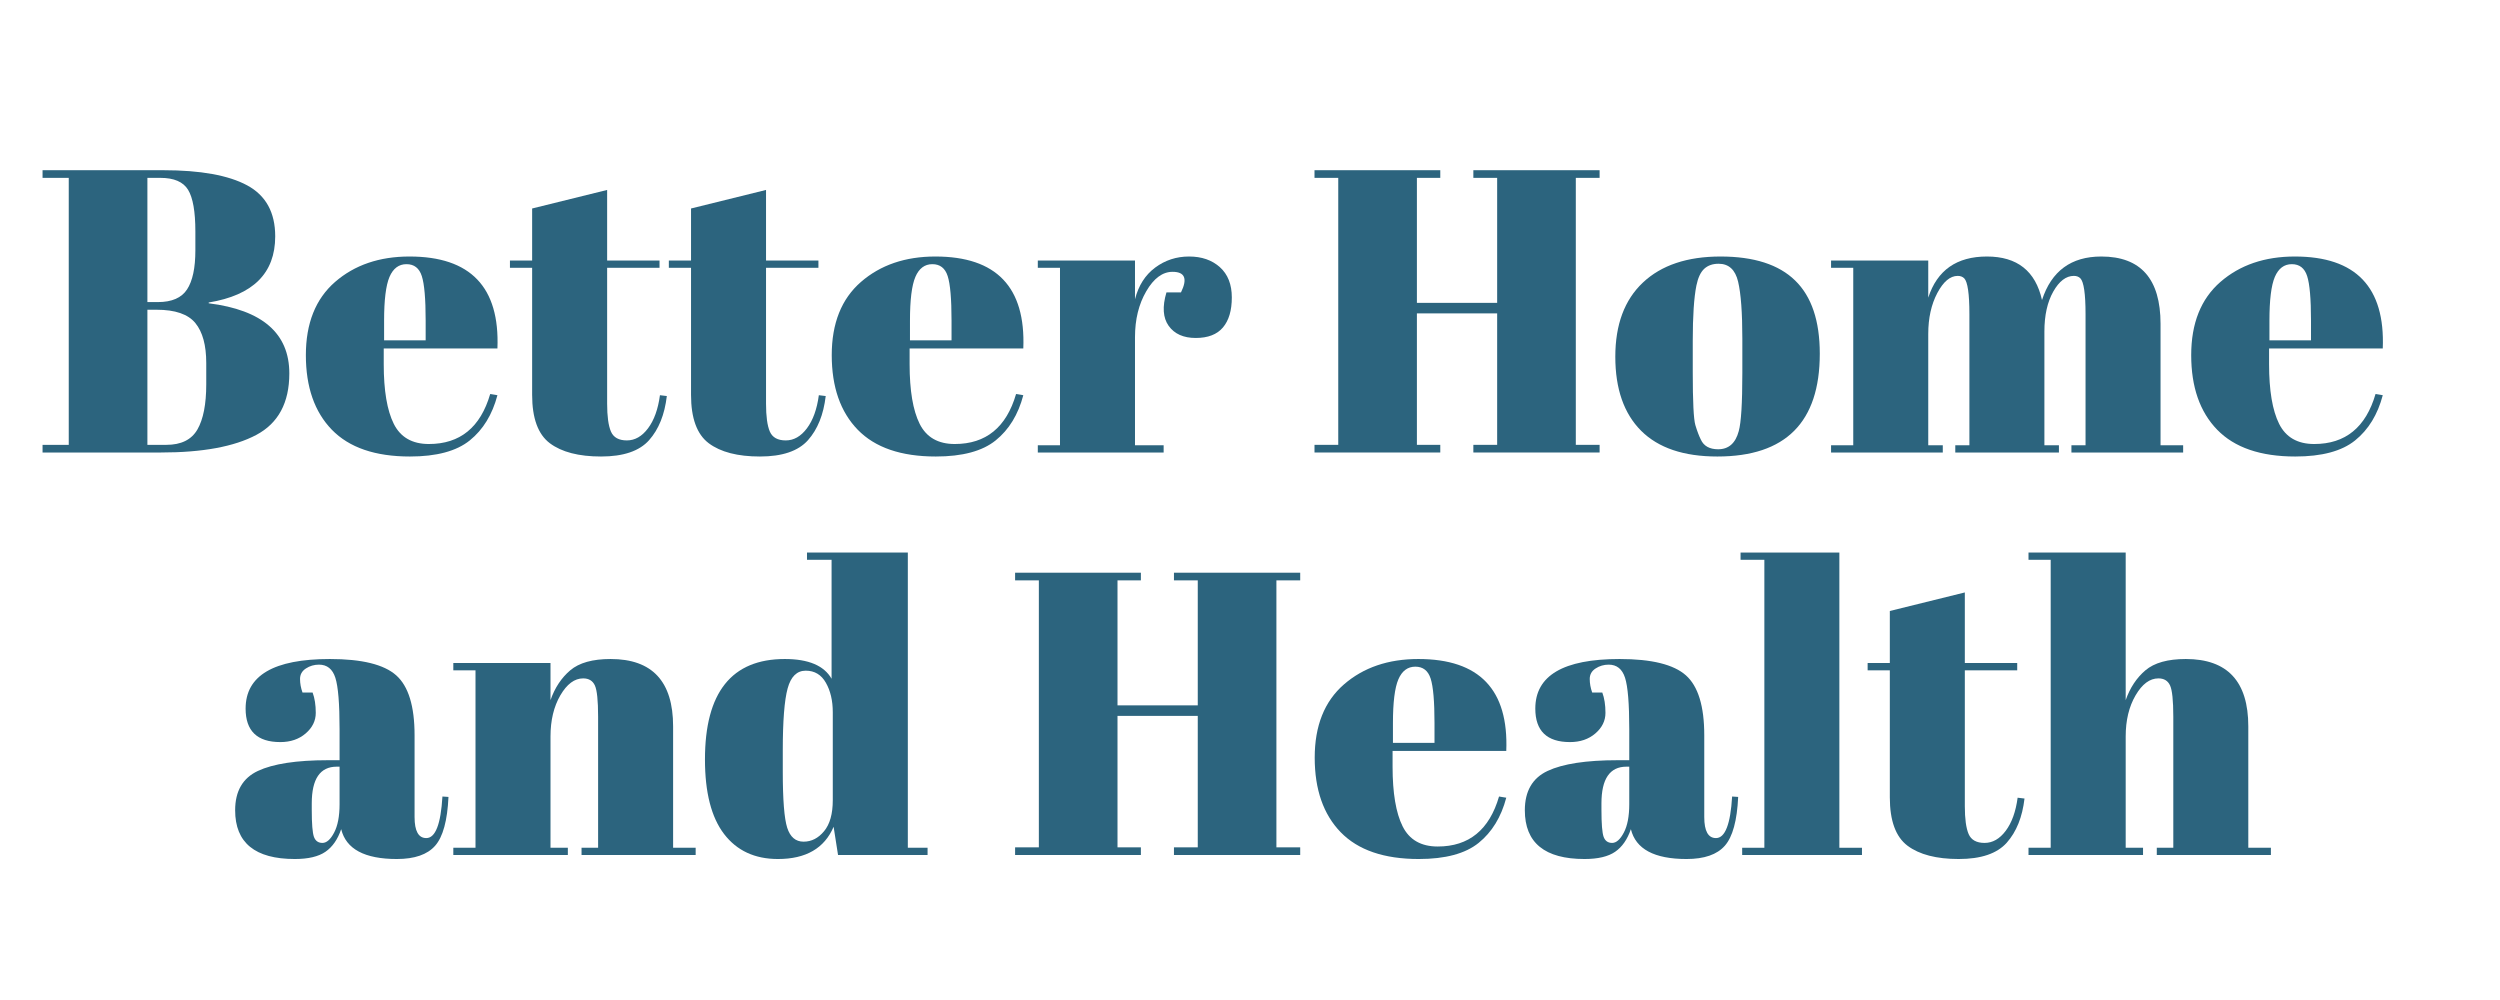 <svg version="1.0" preserveAspectRatio="xMidYMid meet" height="400" viewBox="0 0 750 300" zoomAndPan="magnify" width="1000" xmlns:xlink="http://www.w3.org/1999/xlink" xmlns="http://www.w3.org/2000/svg"><defs><g></g></defs><rect fill-opacity="1" height="360" y="-30" fill="#ffffff" width="900" x="-75"></rect><rect fill-opacity="1" height="360" y="-30" fill="#ffffff" width="900" x="-75"></rect><g fill-opacity="1" fill="#2c647e"><g transform="translate(10.219, 135.75)"><g><path d="M 2.547 -84.688 L 38.719 -84.688 C 49.926 -84.688 58.332 -83.172 63.938 -80.141 C 69.539 -77.117 72.344 -72.02 72.344 -64.844 C 72.344 -53.789 65.691 -47.176 52.391 -45 L 52.391 -44.766 C 68.516 -42.742 76.578 -35.727 76.578 -23.719 C 76.578 -14.926 73.27 -8.773 66.656 -5.266 C 60.039 -1.754 50.523 0 38.109 0 L 2.547 0 L 2.547 -2.297 L 10.406 -2.297 L 10.406 -82.391 L 2.547 -82.391 Z M 34 -42.828 L 34 -2.297 L 39.688 -2.297 C 44.125 -2.297 47.227 -3.828 49 -6.891 C 50.77 -9.961 51.656 -14.484 51.656 -20.453 L 51.656 -26.859 C 51.656 -32.18 50.566 -36.172 48.391 -38.828 C 46.211 -41.492 42.344 -42.828 36.781 -42.828 Z M 34 -82.391 L 34 -45.125 L 37.141 -45.125 C 41.336 -45.125 44.258 -46.395 45.906 -48.938 C 47.562 -51.477 48.391 -55.367 48.391 -60.609 L 48.391 -66.297 C 48.391 -72.266 47.66 -76.438 46.203 -78.812 C 44.754 -81.195 41.977 -82.391 37.875 -82.391 Z M 34 -82.391"></path></g></g></g><g fill-opacity="1" fill="#2c647e"><g transform="translate(89.948, 135.75)"><g><path d="M 33.031 1.203 C 22.625 1.203 14.816 -1.473 9.609 -6.828 C 4.41 -12.191 1.812 -19.648 1.812 -29.203 C 1.812 -38.766 4.734 -46.086 10.578 -51.172 C 16.43 -56.254 23.875 -58.797 32.906 -58.797 C 51.219 -58.797 60.008 -49.602 59.281 -31.219 L 25.172 -31.219 L 25.172 -26.5 C 25.172 -18.594 26.176 -12.625 28.188 -8.594 C 30.207 -4.562 33.719 -2.547 38.719 -2.547 C 48.07 -2.547 54.203 -7.547 57.109 -17.547 L 59.281 -17.188 C 57.75 -11.375 54.984 -6.852 50.984 -3.625 C 46.992 -0.406 41.008 1.203 33.031 1.203 Z M 25.281 -33.641 L 37.75 -33.641 L 37.75 -39.562 C 37.75 -46.094 37.363 -50.547 36.594 -52.922 C 35.832 -55.305 34.301 -56.5 32 -56.5 C 29.695 -56.5 28 -55.227 26.906 -52.688 C 25.82 -50.145 25.281 -45.77 25.281 -39.562 Z M 25.281 -33.641"></path></g></g></g><g fill-opacity="1" fill="#2c647e"><g transform="translate(152.375, 135.75)"><g><path d="M 7.266 -17.297 L 7.266 -55.406 L 0.609 -55.406 L 0.609 -57.594 L 7.266 -57.594 L 7.266 -73.203 L 29.766 -78.766 L 29.766 -57.594 L 45.484 -57.594 L 45.484 -55.406 L 29.766 -55.406 L 29.766 -14.641 C 29.766 -10.848 30.145 -8.062 30.906 -6.281 C 31.676 -4.508 33.27 -3.625 35.688 -3.625 C 38.102 -3.625 40.219 -4.832 42.031 -7.25 C 43.852 -9.676 45.047 -12.988 45.609 -17.188 L 47.672 -16.938 C 47.023 -11.375 45.25 -6.957 42.344 -3.688 C 39.438 -0.426 34.633 1.203 27.938 1.203 C 21.25 1.203 16.129 -0.125 12.578 -2.781 C 9.035 -5.445 7.266 -10.285 7.266 -17.297 Z M 7.266 -17.297"></path></g></g></g><g fill-opacity="1" fill="#2c647e"><g transform="translate(200.043, 135.75)"><g><path d="M 7.266 -17.297 L 7.266 -55.406 L 0.609 -55.406 L 0.609 -57.594 L 7.266 -57.594 L 7.266 -73.203 L 29.766 -78.766 L 29.766 -57.594 L 45.484 -57.594 L 45.484 -55.406 L 29.766 -55.406 L 29.766 -14.641 C 29.766 -10.848 30.145 -8.062 30.906 -6.281 C 31.676 -4.508 33.27 -3.625 35.688 -3.625 C 38.102 -3.625 40.219 -4.832 42.031 -7.25 C 43.852 -9.676 45.047 -12.988 45.609 -17.188 L 47.672 -16.938 C 47.023 -11.375 45.25 -6.957 42.344 -3.688 C 39.438 -0.426 34.633 1.203 27.938 1.203 C 21.25 1.203 16.129 -0.125 12.578 -2.781 C 9.035 -5.445 7.266 -10.285 7.266 -17.297 Z M 7.266 -17.297"></path></g></g></g><g fill-opacity="1" fill="#2c647e"><g transform="translate(247.711, 135.75)"><g><path d="M 33.031 1.203 C 22.625 1.203 14.816 -1.473 9.609 -6.828 C 4.41 -12.191 1.812 -19.648 1.812 -29.203 C 1.812 -38.766 4.734 -46.086 10.578 -51.172 C 16.43 -56.254 23.875 -58.797 32.906 -58.797 C 51.219 -58.797 60.008 -49.602 59.281 -31.219 L 25.172 -31.219 L 25.172 -26.5 C 25.172 -18.594 26.176 -12.625 28.188 -8.594 C 30.207 -4.562 33.719 -2.547 38.719 -2.547 C 48.07 -2.547 54.203 -7.547 57.109 -17.547 L 59.281 -17.188 C 57.75 -11.375 54.984 -6.852 50.984 -3.625 C 46.992 -0.406 41.008 1.203 33.031 1.203 Z M 25.281 -33.641 L 37.75 -33.641 L 37.75 -39.562 C 37.75 -46.094 37.363 -50.547 36.594 -52.922 C 35.832 -55.305 34.301 -56.5 32 -56.5 C 29.695 -56.5 28 -55.227 26.906 -52.688 C 25.82 -50.145 25.281 -45.77 25.281 -39.562 Z M 25.281 -33.641"></path></g></g></g><g fill-opacity="1" fill="#2c647e"><g transform="translate(310.139, 135.75)"><g><path d="M 41.625 -54.203 C 38.633 -54.203 36.008 -52.266 33.75 -48.391 C 31.488 -44.523 30.359 -39.926 30.359 -34.594 L 30.359 -2.172 L 38.953 -2.172 L 38.953 0 L 1.203 0 L 1.203 -2.172 L 7.859 -2.172 L 7.859 -55.406 L 1.203 -55.406 L 1.203 -57.594 L 30.359 -57.594 L 30.359 -45.969 C 31.41 -50.082 33.426 -53.25 36.406 -55.469 C 39.395 -57.688 42.785 -58.797 46.578 -58.797 C 50.367 -58.797 53.453 -57.727 55.828 -55.594 C 58.211 -53.457 59.406 -50.43 59.406 -46.516 C 59.406 -42.609 58.516 -39.602 56.734 -37.5 C 54.961 -35.406 52.242 -34.359 48.578 -34.359 C 44.91 -34.359 42.207 -35.566 40.469 -37.984 C 38.738 -40.41 38.516 -43.758 39.797 -48.031 L 44.156 -48.031 C 46.176 -52.145 45.332 -54.203 41.625 -54.203 Z M 41.625 -54.203"></path></g></g></g><g fill-opacity="1" fill="#2c647e"><g transform="translate(370.026, 135.75)"><g></g></g></g><g fill-opacity="1" fill="#2c647e"><g transform="translate(391.804, 135.75)"><g><path d="M 2.547 -84.688 L 40.281 -84.688 L 40.281 -82.391 L 33.266 -82.391 L 33.266 -44.891 L 57.344 -44.891 L 57.344 -82.391 L 50.203 -82.391 L 50.203 -84.688 L 88.078 -84.688 L 88.078 -82.391 L 80.938 -82.391 L 80.938 -2.297 L 88.078 -2.297 L 88.078 0 L 50.203 0 L 50.203 -2.297 L 57.344 -2.297 L 57.344 -41.734 L 33.266 -41.734 L 33.266 -2.297 L 40.281 -2.297 L 40.281 0 L 2.547 0 L 2.547 -2.297 L 9.672 -2.297 L 9.672 -82.391 L 2.547 -82.391 Z M 2.547 -84.688"></path></g></g></g><g fill-opacity="1" fill="#2c647e"><g transform="translate(482.421, 135.75)"><g><path d="M 40.281 -23.828 L 40.281 -34.125 C 40.281 -41.945 39.859 -47.648 39.016 -51.234 C 38.172 -54.828 36.219 -56.625 33.156 -56.625 C 31.375 -56.625 29.938 -56.117 28.844 -55.109 C 27.758 -54.098 26.977 -52.426 26.5 -50.094 C 25.77 -46.457 25.406 -40.93 25.406 -33.516 L 25.406 -24.078 C 25.406 -15.285 25.664 -10 26.188 -8.219 C 26.719 -6.445 27.266 -5 27.828 -3.875 C 28.711 -1.938 30.445 -0.969 33.031 -0.969 C 36.176 -0.969 38.234 -2.781 39.203 -6.406 C 39.922 -8.988 40.281 -14.797 40.281 -23.828 Z M 32.781 1.203 C 22.695 1.203 15.07 -1.375 9.906 -6.531 C 4.75 -11.695 2.172 -19.098 2.172 -28.734 C 2.172 -38.367 4.93 -45.785 10.453 -50.984 C 15.984 -56.191 23.75 -58.797 33.75 -58.797 C 43.75 -58.797 51.207 -56.395 56.125 -51.594 C 61.051 -46.801 63.516 -39.484 63.516 -29.641 C 63.516 -9.078 53.27 1.203 32.781 1.203 Z M 32.781 1.203"></path></g></g></g><g fill-opacity="1" fill="#2c647e"><g transform="translate(548.116, 135.75)"><g><path d="M 1.203 -57.594 L 30.359 -57.594 L 30.359 -46.453 C 33.023 -54.68 38.895 -58.797 47.969 -58.797 C 57.039 -58.797 62.547 -54.441 64.484 -45.734 C 67.305 -54.441 73.234 -58.797 82.266 -58.797 C 94.117 -58.797 100.047 -52.062 100.047 -38.594 L 100.047 -2.172 L 106.828 -2.172 L 106.828 0 L 73.312 0 L 73.312 -2.172 L 77.547 -2.172 L 77.547 -41.5 C 77.547 -47.625 77.023 -51.211 75.984 -52.266 C 75.492 -52.742 74.848 -52.984 74.047 -52.984 C 71.703 -52.984 69.641 -51.41 67.859 -48.266 C 66.086 -45.117 65.203 -41.129 65.203 -36.297 L 65.203 -2.172 L 69.562 -2.172 L 69.562 0 L 38.469 0 L 38.469 -2.172 L 42.703 -2.172 L 42.703 -41.5 C 42.703 -47.625 42.18 -51.211 41.141 -52.266 C 40.648 -52.742 40.004 -52.984 39.203 -52.984 C 36.941 -52.984 34.898 -51.27 33.078 -47.844 C 31.266 -44.414 30.359 -40.32 30.359 -35.562 L 30.359 -2.172 L 34.719 -2.172 L 34.719 0 L 1.203 0 L 1.203 -2.172 L 7.859 -2.172 L 7.859 -55.406 L 1.203 -55.406 Z M 1.203 -57.594"></path></g></g></g><g fill-opacity="1" fill="#2c647e"><g transform="translate(655.55, 135.75)"><g><path d="M 33.031 1.203 C 22.625 1.203 14.816 -1.473 9.609 -6.828 C 4.41 -12.191 1.812 -19.648 1.812 -29.203 C 1.812 -38.766 4.734 -46.086 10.578 -51.172 C 16.43 -56.254 23.875 -58.797 32.906 -58.797 C 51.219 -58.797 60.008 -49.602 59.281 -31.219 L 25.172 -31.219 L 25.172 -26.5 C 25.172 -18.594 26.176 -12.625 28.188 -8.594 C 30.207 -4.562 33.719 -2.547 38.719 -2.547 C 48.07 -2.547 54.203 -7.547 57.109 -17.547 L 59.281 -17.188 C 57.75 -11.375 54.984 -6.852 50.984 -3.625 C 46.992 -0.406 41.008 1.203 33.031 1.203 Z M 25.281 -33.641 L 37.75 -33.641 L 37.75 -39.562 C 37.75 -46.094 37.363 -50.547 36.594 -52.922 C 35.832 -55.305 34.301 -56.5 32 -56.5 C 29.695 -56.5 28 -55.227 26.906 -52.688 C 25.82 -50.145 25.281 -45.77 25.281 -39.562 Z M 25.281 -33.641"></path></g></g></g><g fill-opacity="1" fill="#2c647e"><g transform="translate(717.984, 135.75)"><g></g></g></g><g fill-opacity="1" fill="#2c647e"><g transform="translate(68.121, 256.5)"><g><path d="M 30.25 -28.438 L 33.75 -28.438 L 33.75 -37.75 C 33.75 -45.406 33.328 -50.547 32.484 -53.172 C 31.641 -55.797 30.004 -57.109 27.578 -57.109 C 26.129 -57.109 24.816 -56.723 23.641 -55.953 C 22.473 -55.191 21.891 -54.145 21.891 -52.812 C 21.891 -51.477 22.133 -50.125 22.625 -48.75 L 25.656 -48.75 C 26.289 -47.062 26.609 -45.023 26.609 -42.641 C 26.609 -40.266 25.598 -38.207 23.578 -36.469 C 21.566 -34.738 19.031 -33.875 15.969 -33.875 C 9.031 -33.875 5.562 -37.223 5.562 -43.922 C 5.562 -53.836 13.988 -58.797 30.844 -58.797 C 40.445 -58.797 47.082 -57.16 50.75 -53.891 C 54.414 -50.629 56.25 -44.645 56.25 -35.938 L 56.25 -11.375 C 56.25 -7.176 57.422 -5.078 59.766 -5.078 C 62.504 -5.078 64.117 -9.234 64.609 -17.547 L 66.422 -17.422 C 66.098 -10.328 64.766 -5.445 62.422 -2.781 C 60.086 -0.125 56.258 1.203 50.938 1.203 C 41.258 1.203 35.691 -1.781 34.234 -7.75 C 33.191 -4.676 31.617 -2.414 29.516 -0.969 C 27.422 0.477 24.359 1.203 20.328 1.203 C 8.391 1.203 2.422 -3.672 2.422 -13.422 C 2.422 -19.148 4.695 -23.082 9.25 -25.219 C 13.812 -27.363 20.812 -28.438 30.25 -28.438 Z M 25.406 -13.547 C 25.406 -9.359 25.625 -6.656 26.062 -5.438 C 26.508 -4.227 27.359 -3.625 28.609 -3.625 C 29.859 -3.625 31.023 -4.648 32.109 -6.703 C 33.203 -8.766 33.75 -11.613 33.75 -15.25 L 33.75 -26.5 L 32.906 -26.5 C 27.906 -26.5 25.406 -22.828 25.406 -15.484 Z M 25.406 -13.547"></path></g></g></g><g fill-opacity="1" fill="#2c647e"><g transform="translate(134.542, 256.5)"><g><path d="M 1.453 -57.594 L 30.609 -57.594 L 30.609 -46.453 C 31.898 -50.16 33.875 -53.145 36.531 -55.406 C 39.195 -57.664 43.234 -58.797 48.641 -58.797 C 61.141 -58.797 67.391 -52.062 67.391 -38.594 L 67.391 -2.172 L 74.156 -2.172 L 74.156 0 L 39.922 0 L 39.922 -2.172 L 44.891 -2.172 L 44.891 -41.5 C 44.891 -46.332 44.566 -49.453 43.922 -50.859 C 43.273 -52.273 42.102 -52.984 40.406 -52.984 C 37.82 -52.984 35.539 -51.289 33.562 -47.906 C 31.594 -44.52 30.609 -40.406 30.609 -35.562 L 30.609 -2.172 L 35.812 -2.172 L 35.812 0 L 1.453 0 L 1.453 -2.172 L 8.109 -2.172 L 8.109 -55.406 L 1.453 -55.406 Z M 1.453 -57.594"></path></g></g></g><g fill-opacity="1" fill="#2c647e"><g transform="translate(209.068, 256.5)"><g><path d="M 25.766 -25.047 C 25.766 -16.578 26.207 -10.953 27.094 -8.172 C 27.988 -5.391 29.625 -4 32 -4 C 34.375 -4 36.426 -5.047 38.156 -7.141 C 39.895 -9.234 40.766 -12.336 40.766 -16.453 L 40.766 -42.828 C 40.766 -46.297 40.078 -49.238 38.703 -51.656 C 37.336 -54.082 35.32 -55.297 32.656 -55.297 C 30 -55.297 28.188 -53.52 27.219 -49.969 C 26.25 -46.414 25.766 -40.203 25.766 -31.328 Z M 42.344 0 L 41.016 -8.469 C 38.273 -2.02 32.707 1.203 24.312 1.203 C 17.375 1.203 11.988 -1.297 8.156 -6.297 C 4.332 -11.297 2.422 -18.754 2.422 -28.672 C 2.422 -48.754 10.406 -58.797 26.375 -58.797 C 33.469 -58.797 38.145 -56.82 40.406 -52.875 L 40.406 -88.562 L 33.031 -88.562 L 33.031 -90.734 L 63.281 -90.734 L 63.281 -2.172 L 69.203 -2.172 L 69.203 0 Z M 42.344 0"></path></g></g></g><g fill-opacity="1" fill="#2c647e"><g transform="translate(280.207, 256.5)"><g></g></g></g><g fill-opacity="1" fill="#2c647e"><g transform="translate(301.984, 256.5)"><g><path d="M 2.547 -84.688 L 40.281 -84.688 L 40.281 -82.391 L 33.266 -82.391 L 33.266 -44.891 L 57.344 -44.891 L 57.344 -82.391 L 50.203 -82.391 L 50.203 -84.688 L 88.078 -84.688 L 88.078 -82.391 L 80.938 -82.391 L 80.938 -2.297 L 88.078 -2.297 L 88.078 0 L 50.203 0 L 50.203 -2.297 L 57.344 -2.297 L 57.344 -41.734 L 33.266 -41.734 L 33.266 -2.297 L 40.281 -2.297 L 40.281 0 L 2.547 0 L 2.547 -2.297 L 9.672 -2.297 L 9.672 -82.391 L 2.547 -82.391 Z M 2.547 -84.688"></path></g></g></g><g fill-opacity="1" fill="#2c647e"><g transform="translate(392.601, 256.5)"><g><path d="M 33.031 1.203 C 22.625 1.203 14.816 -1.473 9.609 -6.828 C 4.41 -12.191 1.812 -19.648 1.812 -29.203 C 1.812 -38.766 4.734 -46.086 10.578 -51.172 C 16.43 -56.254 23.875 -58.797 32.906 -58.797 C 51.219 -58.797 60.008 -49.602 59.281 -31.219 L 25.172 -31.219 L 25.172 -26.5 C 25.172 -18.594 26.176 -12.625 28.188 -8.594 C 30.207 -4.562 33.719 -2.547 38.719 -2.547 C 48.07 -2.547 54.203 -7.547 57.109 -17.547 L 59.281 -17.188 C 57.75 -11.375 54.984 -6.852 50.984 -3.625 C 46.992 -0.406 41.008 1.203 33.031 1.203 Z M 25.281 -33.641 L 37.75 -33.641 L 37.75 -39.562 C 37.75 -46.094 37.363 -50.547 36.594 -52.922 C 35.832 -55.305 34.301 -56.5 32 -56.5 C 29.695 -56.5 28 -55.227 26.906 -52.688 C 25.82 -50.145 25.281 -45.77 25.281 -39.562 Z M 25.281 -33.641"></path></g></g></g><g fill-opacity="1" fill="#2c647e"><g transform="translate(455.029, 256.5)"><g><path d="M 30.25 -28.438 L 33.75 -28.438 L 33.75 -37.75 C 33.75 -45.406 33.328 -50.547 32.484 -53.172 C 31.641 -55.797 30.004 -57.109 27.578 -57.109 C 26.129 -57.109 24.816 -56.723 23.641 -55.953 C 22.473 -55.191 21.891 -54.145 21.891 -52.812 C 21.891 -51.477 22.133 -50.125 22.625 -48.75 L 25.656 -48.75 C 26.289 -47.062 26.609 -45.023 26.609 -42.641 C 26.609 -40.266 25.598 -38.207 23.578 -36.469 C 21.566 -34.738 19.031 -33.875 15.969 -33.875 C 9.031 -33.875 5.562 -37.223 5.562 -43.922 C 5.562 -53.836 13.988 -58.797 30.844 -58.797 C 40.445 -58.797 47.082 -57.16 50.75 -53.891 C 54.414 -50.629 56.25 -44.645 56.25 -35.938 L 56.25 -11.375 C 56.25 -7.176 57.422 -5.078 59.766 -5.078 C 62.504 -5.078 64.117 -9.234 64.609 -17.547 L 66.422 -17.422 C 66.098 -10.328 64.766 -5.445 62.422 -2.781 C 60.086 -0.125 56.258 1.203 50.938 1.203 C 41.258 1.203 35.691 -1.781 34.234 -7.75 C 33.191 -4.676 31.617 -2.414 29.516 -0.969 C 27.422 0.477 24.359 1.203 20.328 1.203 C 8.391 1.203 2.422 -3.672 2.422 -13.422 C 2.422 -19.148 4.695 -23.082 9.25 -25.219 C 13.812 -27.363 20.812 -28.438 30.25 -28.438 Z M 25.406 -13.547 C 25.406 -9.359 25.625 -6.656 26.062 -5.438 C 26.508 -4.227 27.359 -3.625 28.609 -3.625 C 29.859 -3.625 31.023 -4.648 32.109 -6.703 C 33.203 -8.766 33.75 -11.613 33.75 -15.25 L 33.75 -26.5 L 32.906 -26.5 C 27.906 -26.5 25.406 -22.828 25.406 -15.484 Z M 25.406 -13.547"></path></g></g></g><g fill-opacity="1" fill="#2c647e"><g transform="translate(521.45, 256.5)"><g><path d="M 0.719 -90.734 L 30.359 -90.734 L 30.359 -2.172 L 37.141 -2.172 L 37.141 0 L 1.203 0 L 1.203 -2.172 L 7.859 -2.172 L 7.859 -88.562 L 0.719 -88.562 Z M 0.719 -90.734"></path></g></g></g><g fill-opacity="1" fill="#2c647e"><g transform="translate(559.681, 256.5)"><g><path d="M 7.266 -17.297 L 7.266 -55.406 L 0.609 -55.406 L 0.609 -57.594 L 7.266 -57.594 L 7.266 -73.203 L 29.766 -78.766 L 29.766 -57.594 L 45.484 -57.594 L 45.484 -55.406 L 29.766 -55.406 L 29.766 -14.641 C 29.766 -10.848 30.145 -8.062 30.906 -6.281 C 31.676 -4.508 33.27 -3.625 35.688 -3.625 C 38.102 -3.625 40.219 -4.832 42.031 -7.25 C 43.852 -9.676 45.047 -12.988 45.609 -17.188 L 47.672 -16.938 C 47.023 -11.375 45.25 -6.957 42.344 -3.688 C 39.438 -0.426 34.633 1.203 27.938 1.203 C 21.25 1.203 16.129 -0.125 12.578 -2.781 C 9.035 -5.445 7.266 -10.285 7.266 -17.297 Z M 7.266 -17.297"></path></g></g></g><g fill-opacity="1" fill="#2c647e"><g transform="translate(607.349, 256.5)"><g><path d="M 1.203 -90.734 L 30.359 -90.734 L 30.359 -46.453 C 31.648 -50.16 33.625 -53.145 36.281 -55.406 C 38.945 -57.664 42.984 -58.797 48.391 -58.797 C 60.891 -58.797 67.141 -52.062 67.141 -38.594 L 67.141 -2.172 L 73.922 -2.172 L 73.922 0 L 39.688 0 L 39.688 -2.172 L 44.641 -2.172 L 44.641 -41.5 C 44.641 -46.332 44.316 -49.453 43.672 -50.859 C 43.023 -52.273 41.859 -52.984 40.172 -52.984 C 37.586 -52.984 35.305 -51.289 33.328 -47.906 C 31.348 -44.52 30.359 -40.406 30.359 -35.562 L 30.359 -2.172 L 35.562 -2.172 L 35.562 0 L 1.203 0 L 1.203 -2.172 L 7.859 -2.172 L 7.859 -88.562 L 1.203 -88.562 Z M 1.203 -90.734"></path></g></g></g></svg>